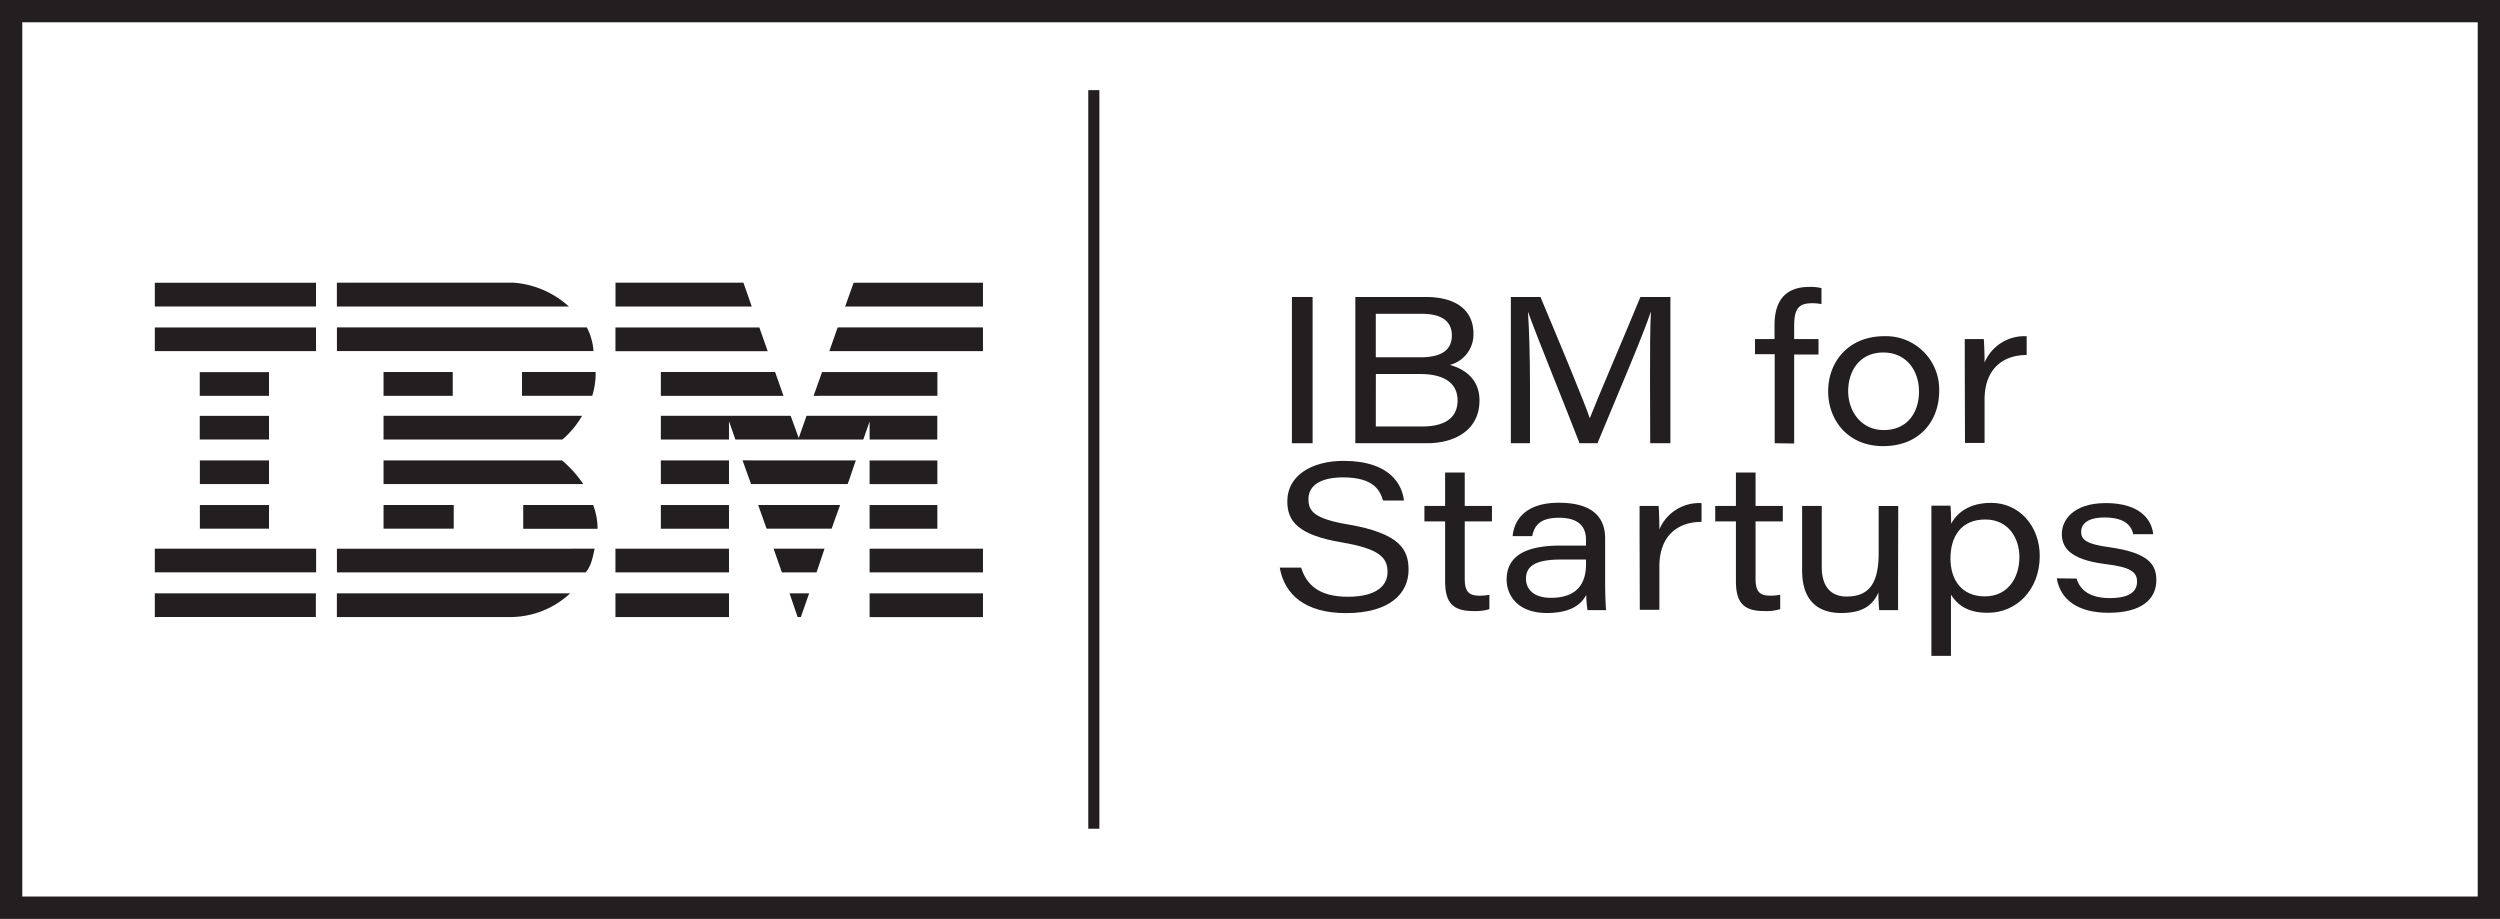 <svg id="Artwork" xmlns="http://www.w3.org/2000/svg" xmlns:xlink="http://www.w3.org/1999/xlink" viewBox="0 0 449.43 165.19"><rect x="0" y="0" width="449.43" height="165.19" fill="#808080" stroke="none"/><defs><style>.cls-1{fill:none;}.cls-2{fill:#fff;}.cls-3{fill:#231f20;}.cls-4{clip-path:url(#clip-path);}</style><clipPath id="clip-path" transform="translate(-25.5 -25.41)"><rect class="cls-1" x="53.33" y="76.23" width="148.88" height="60.11"/></clipPath></defs><rect class="cls-2" x="3.99" y="3.99" width="441.45" height="157.2"/><path class="cls-3" d="M25.5,25.41V190.59H474.93V25.41ZM470.94,186.6H29.49V29.4H470.94Zm-247.8-12.21h-2V41.61h2Z" transform="translate(-25.5 -25.41)"/><path class="cls-3" d="M261.47,78.8v26.29h-3.72V78.8Z" transform="translate(-25.5 -25.41)"/><path class="cls-3" d="M269.15,78.8h12.66c5.64,0,8.58,2.52,8.58,6.61a5.65,5.65,0,0,1-4.26,5.6c2.37.64,5.34,2.34,5.34,6.38,0,5.27-4.34,7.7-9.44,7.7H269.15Zm11.73,10.84c3.79,0,5.62-1.34,5.62-3.9,0-3-2.42-3.92-5.48-3.92h-8.19v7.82Zm-8.05,12.44h8.36c3.1,0,6.34-.94,6.34-4.68,0-3.16-2.49-4.75-6.69-4.75h-8Z" transform="translate(-25.5 -25.41)"/><path class="cls-3" d="M322.13,93.76c0-4.9,0-9.64.16-12.36h0c-1.3,4-5.86,14.65-9.61,23.69h-3.23c-2.82-7.36-7.82-19.52-9.27-23.67h0c.23,3,.37,8.57.37,13v10.66h-3.44V78.8h5.32c3.62,8.61,8.09,19.38,8.87,21.8h0c1.25-3.26,5.78-13.75,9.1-21.8h5.39v26.29h-3.63Z" transform="translate(-25.5 -25.41)"/><path class="cls-3" d="M344.54,105.09v-16H341V86.36h3.51V83.84c0-4.25,1.86-6.85,6.23-6.85a8.56,8.56,0,0,1,2.21.21v2.88a8.74,8.74,0,0,0-1.67-.16c-2.51,0-3.24,1.08-3.24,4.11v2.33h4.38v2.78h-4.38v16Z" transform="translate(-25.5 -25.41)"/><path class="cls-3" d="M374.11,95.72c0,5.2-3.37,9.89-10.09,9.89-6.34,0-9.87-4.69-9.87-9.86,0-5.37,3.74-9.9,10.05-9.9A9.57,9.57,0,0,1,374.11,95.72Zm-16.36,0c0,3.55,2.27,7,6.39,7,4.29,0,6.34-3.19,6.34-6.94s-2.27-7-6.43-7S357.75,92,357.75,95.75Z" transform="translate(-25.5 -25.41)"/><path class="cls-3" d="M378.71,91.46c0-1.69,0-3.41,0-5.1h3.42c.06.56.14,2.53.14,4.22a7.75,7.75,0,0,1,7.57-4.72v3.37c-4.3,0-7.57,2.53-7.57,8v7.81h-3.52Z" transform="translate(-25.5 -25.41)"/><path class="cls-3" d="M259.41,127.45c.95,3.07,3.21,5.24,8.38,5.24s7.15-2,7.15-4.45c0-2.59-1.45-4.18-8.22-5.32-7.91-1.34-9.8-3.82-9.8-7.4,0-4.62,4.39-7.26,10.11-7.26,8.55,0,10.57,4.47,10.86,7.13h-3.76c-.54-1.79-1.65-4.16-7.19-4.16-3.78,0-6.22,1.29-6.22,3.93,0,2.15,1.07,3.5,7,4.51,9.49,1.61,11,4.55,11,8.19,0,4.19-3.34,7.77-11.25,7.77-7.35,0-11.06-3.34-11.91-8.18Z" transform="translate(-25.5 -25.41)"/><path class="cls-3" d="M281.57,116.36h3.72v-6h3.53v6h4.89v2.78h-4.89v10.25c0,2.15.55,3.1,2.59,3.1a8.8,8.8,0,0,0,1.84-.16v2.59a8.76,8.76,0,0,1-2.9.34c-3.88,0-5.06-1.73-5.06-5.42v-10.7h-3.72Z" transform="translate(-25.5 -25.41)"/><path class="cls-3" d="M314.06,130.46c0,1.82.11,4.2.18,4.63h-3.35a20.25,20.25,0,0,1-.23-2.74c-1,1.94-3.1,3.26-7.07,3.26-5.29,0-7.24-3.21-7.24-6,0-4.79,4.36-6.12,9.7-6.12h4.57v-1c0-2-.88-4-4.87-4-3.59,0-4.43,1.58-4.8,3.3h-3.52c.22-2.48,1.88-6,8.31-6,6.81,0,8.32,3.32,8.32,6.42ZM310.62,126h-4.48c-4.3,0-6.31,1-6.31,3.45,0,1.87,1.37,3.43,4.48,3.43,5,0,6.31-2.9,6.31-6.06Z" transform="translate(-25.5 -25.41)"/><path class="cls-3" d="M320.25,121.46c0-1.69,0-3.41,0-5.1h3.42c.06.56.14,2.53.14,4.22a7.75,7.75,0,0,1,7.58-4.72v3.37c-4.31,0-7.58,2.53-7.58,8v7.81h-3.52Z" transform="translate(-25.5 -25.41)"/><path class="cls-3" d="M333.85,116.36h3.72v-6h3.53v6H346v2.78H341.1v10.25c0,2.15.55,3.1,2.59,3.1a8.8,8.8,0,0,0,1.84-.16v2.59a8.76,8.76,0,0,1-2.9.34c-3.88,0-5.06-1.73-5.06-5.42v-10.7h-3.72Z" transform="translate(-25.5 -25.41)"/><path class="cls-3" d="M366.72,129.63c0,1.82,0,3.64,0,5.46h-3.39a30.79,30.79,0,0,1-.14-3.17c-.94,2.13-2.62,3.69-6.72,3.69s-7-2.17-7-7.63V116.36H353v11c0,2.83,1.12,5.29,4.48,5.29,4,0,5.75-2.35,5.75-7.8v-8.47h3.52Z" transform="translate(-25.5 -25.41)"/><path class="cls-3" d="M376.23,132.32v11h-3.52V121c0-1.56,0-3.12,0-4.68h3.43c.07.54.12,1.81.12,3.23,1.1-2,3.29-3.74,7.21-3.74,5,0,8.72,4.13,8.72,9.55,0,6.12-4.23,10.21-9.31,10.21C379,135.61,377.25,133.92,376.23,132.32Zm12.3-6.78c0-3.32-1.92-6.74-6.13-6.74-4.37,0-6.26,3.08-6.26,7s2.05,6.82,6.18,6.82S388.53,129.29,388.53,125.54Z" transform="translate(-25.5 -25.41)"/><path class="cls-3" d="M398.81,129.42c.67,2.22,2.57,3.51,6,3.51,3.6,0,4.87-1.26,4.87-2.93s-.94-2.62-5.7-3.19c-6.58-.82-7.82-3.12-7.82-5.45s1.93-5.51,7.92-5.51c6.48,0,8.31,3.34,8.5,5.59H409c-.28-1.13-1.05-3-5.17-3-3.46,0-4.2,1.49-4.2,2.56,0,1.4.88,2.23,5.17,2.8,7,1,8.35,3.12,8.35,5.9,0,3.36-2.56,5.87-8.61,5.87-5.46,0-8.64-2.31-9.29-6.19Z" transform="translate(-25.5 -25.41)"/><polygon class="cls-3" points="176.71 55.1 151.93 55.1 153.46 50.83 176.71 50.83 176.71 55.1 176.71 55.1"/><path class="cls-3" d="M136.15,76.23h23l1.5,4.29H136.15s0-4.29,0-4.29Z" transform="translate(-25.5 -25.41)"/><path class="cls-3" d="M117.87,76.23a16.61,16.61,0,0,1,9.9,4.28H86.06V76.23Z" transform="translate(-25.5 -25.41)"/><polygon class="cls-3" points="27.83 50.83 56.81 50.83 56.81 55.1 27.83 55.1 27.83 50.83 27.83 50.83"/><path class="cls-3" d="M202.21,88.53H174.59s1.5-4.25,1.5-4.26h26.12v4.26Z" transform="translate(-25.5 -25.41)"/><polygon class="cls-3" points="138.01 63.13 110.64 63.13 110.64 58.87 136.51 58.87 138.01 63.13 138.01 63.13"/><path class="cls-3" d="M131,84.27a11.09,11.09,0,0,1,1.2,4.25H86.07V84.27Z" transform="translate(-25.5 -25.41)"/><polygon class="cls-3" points="27.83 58.87 56.81 58.87 56.81 63.12 27.83 63.12 27.83 58.87 27.83 58.87"/><polygon class="cls-3" points="146.26 71.16 147.78 66.89 168.52 66.89 168.52 71.15 146.26 71.16 146.26 71.16"/><polygon class="cls-3" points="139.34 66.88 140.85 71.16 118.8 71.16 118.8 66.88 139.34 66.88 139.34 66.88"/><path class="cls-3" d="M132.58,92.29a13.83,13.83,0,0,1-.61,4.27H119.34V92.29Z" transform="translate(-25.5 -25.41)"/><polygon class="cls-3" points="35.91 66.9 48.36 66.9 48.36 71.16 35.91 71.16 35.91 66.9 35.91 66.9"/><polygon class="cls-3" points="68.95 66.88 81.39 66.88 81.39 71.16 68.95 71.16 68.95 66.88 68.95 66.88"/><path class="cls-3" d="M156.55,101.18v3.24H144.3v-4.26h23.34l1.45,4s1.4-4,1.4-4H194v4.26H181.83s0-3.24,0-3.24l-1.13,3.24h-23l-1.13-3.23Z" transform="translate(-25.5 -25.41)"/><path class="cls-3" d="M94.45,100.16h35.69a16.06,16.06,0,0,1-3.54,4.26H94.45v-4.26Z" transform="translate(-25.5 -25.41)"/><polygon class="cls-3" points="35.91 74.76 48.36 74.76 48.36 79.01 35.91 79.01 35.91 74.76 35.91 74.76"/><polygon class="cls-3" points="156.33 82.78 168.51 82.78 168.51 87.03 156.33 87.03 156.33 82.78 156.33 82.78"/><path class="cls-3" d="M156.55,108.18H144.3v4.25h12.25s0-4.25,0-4.25Z" transform="translate(-25.5 -25.41)"/><path class="cls-3" d="M179.36,108.18c-.05,0-1.42,4.25-1.48,4.25H160.52s-1.53-4.27-1.53-4.26Z" transform="translate(-25.5 -25.41)"/><path class="cls-3" d="M94.45,108.18h32.09a21,21,0,0,1,3.82,4.25H94.45v-4.25Z" transform="translate(-25.5 -25.41)"/><path class="cls-3" d="M73.86,112.43v-4.25H61.43v4.25Z" transform="translate(-25.5 -25.41)"/><polygon class="cls-3" points="156.33 90.79 168.51 90.79 168.51 95.05 156.33 95.05 156.33 90.79 156.33 90.79"/><polygon class="cls-3" points="118.8 90.79 131.05 90.79 131.05 95.05 118.8 95.05 118.8 90.79 118.8 90.79"/><path class="cls-3" d="M175,120.47s1.5-4.28,1.53-4.27H161.8s1.51,4.25,1.51,4.25,11.72,0,11.72,0Z" transform="translate(-25.5 -25.41)"/><path class="cls-3" d="M94.45,120.45V116.2h12.62s0,4.25,0,4.25Z" transform="translate(-25.5 -25.41)"/><path class="cls-3" d="M132.14,116.2a12.31,12.31,0,0,1,.79,4.27H119.56V116.2Z" transform="translate(-25.5 -25.41)"/><polygon class="cls-3" points="35.93 90.79 48.36 90.79 48.36 95.04 35.93 95.04 35.93 90.79 35.93 90.79"/><polygon class="cls-3" points="156.33 98.64 176.71 98.64 176.71 102.9 156.33 102.9 156.33 98.64 156.33 98.64"/><polygon class="cls-3" points="110.64 98.64 131.05 98.64 131.05 102.9 110.64 102.9 110.64 98.64 110.64 98.64"/><g class="cls-4"><polygon class="cls-3" points="146.79 102.9 140.56 102.9 139.07 98.64 148.23 98.64 146.79 102.9 146.79 102.9"/><path class="cls-3" d="M53.33,124.05v4.25h29s0-4.25,0-4.25Z" transform="translate(-25.5 -25.41)"/></g><path class="cls-3" d="M132.4,124.05c-.31,1.4-.59,3.11-1.61,4.26H86.07v-4.25Z" transform="translate(-25.5 -25.41)"/><polygon class="cls-3" points="143.97 110.93 143.39 110.93 141.94 106.67 145.46 106.67 143.97 110.93 143.97 110.93"/><polygon class="cls-3" points="156.33 106.67 176.71 106.67 176.71 110.94 156.33 110.94 156.33 106.67 156.33 106.67"/><path class="cls-3" d="M86.06,136.33v-4.25H128a15.86,15.86,0,0,1-10.81,4.26H86.07" transform="translate(-25.5 -25.41)"/><g class="cls-4"><polygon class="cls-3" points="110.64 106.67 131.05 106.67 131.05 110.94 110.64 110.94 110.64 106.67 110.64 106.67"/><path class="cls-3" d="M82.28,132.09s0,4.24,0,4.24-28.94,0-28.95,0,0-4.26,0-4.26,28.94,0,29,0Z" transform="translate(-25.5 -25.41)"/></g></svg>